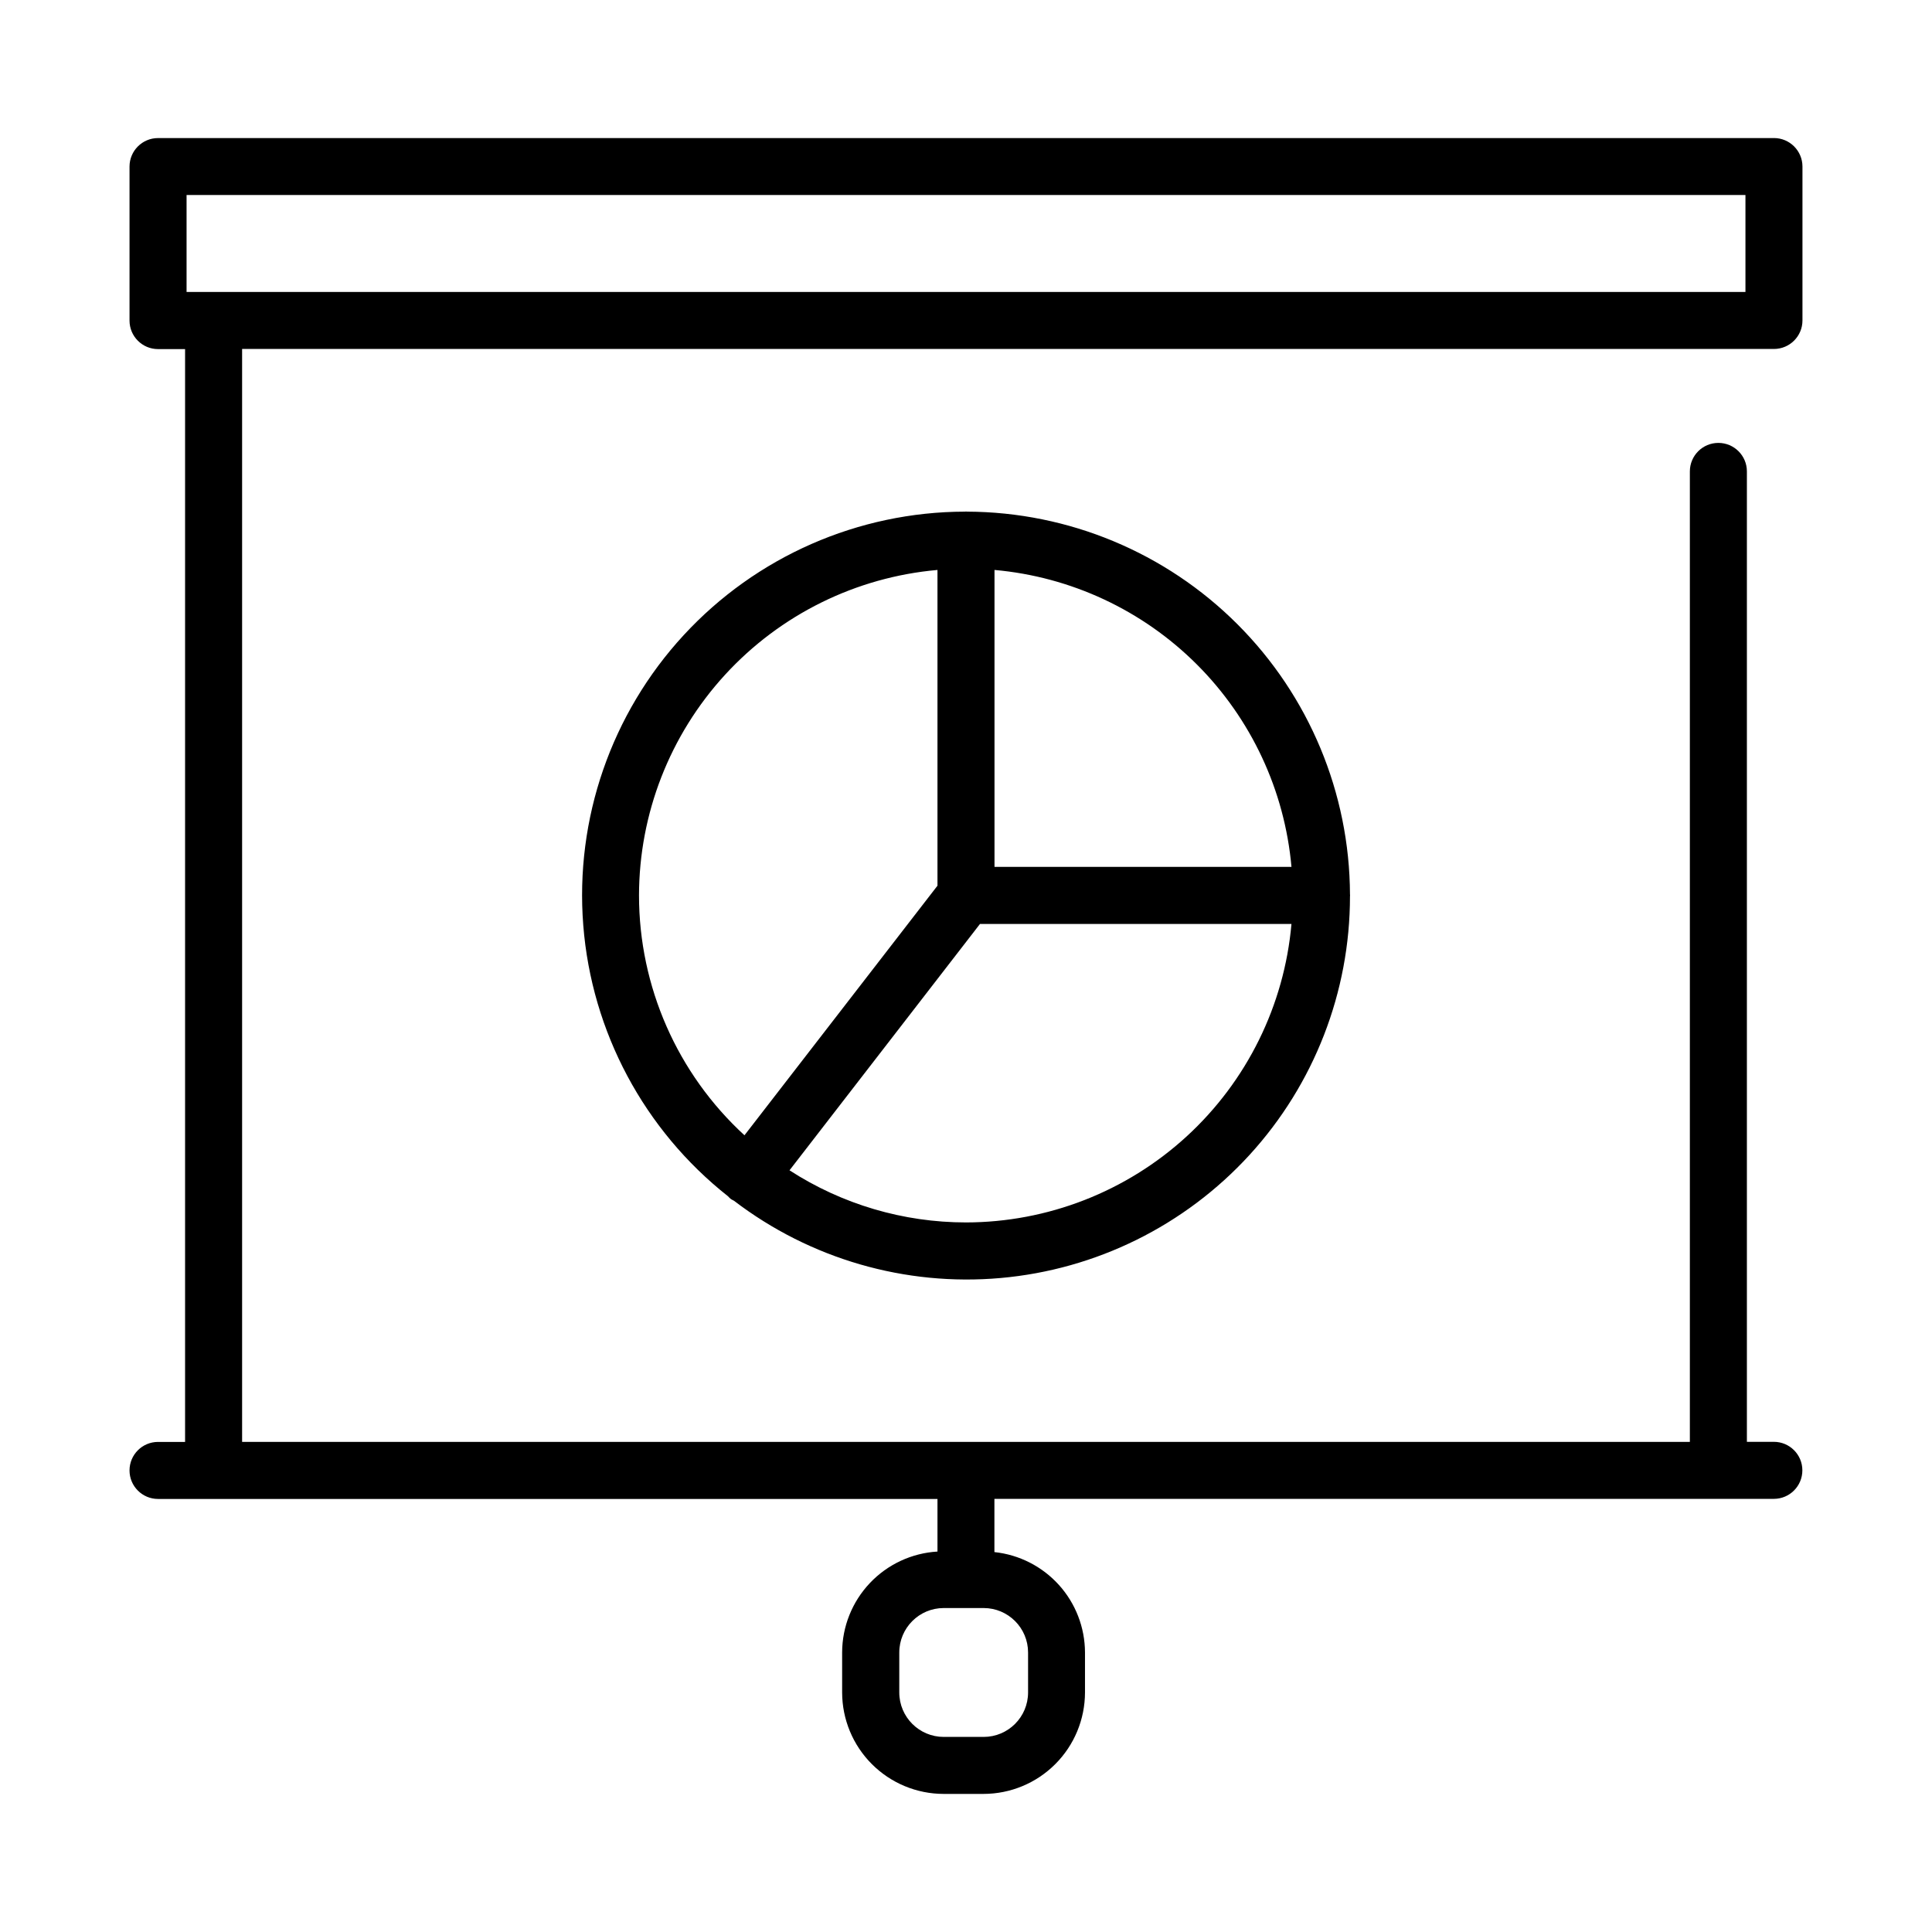 <?xml version="1.0" encoding="UTF-8"?>
<!-- Uploaded to: SVG Repo, www.svgrepo.com, Generator: SVG Repo Mixer Tools -->
<svg fill="#000000" width="800px" height="800px" version="1.1" viewBox="144 144 512 512" xmlns="http://www.w3.org/2000/svg">
 <g>
  <path d="m614.12 180.59h-428.24c-4.172 0-7.555 3.383-7.555 7.555v40.809c0 4.176 3.383 7.559 7.555 7.559h7.168v289.61h-7.168c-4.172 0-7.555 3.383-7.555 7.559 0 4.172 3.383 7.555 7.555 7.555h206.56v13.941c-6.82 0.402-13.234 3.394-17.926 8.359-4.695 4.965-7.32 11.535-7.34 18.367v10.609c0.008 7.129 2.844 13.965 7.887 19.004 5.043 5.043 11.875 7.879 19.008 7.887h10.578c7.129-0.008 13.965-2.844 19.004-7.887 5.043-5.039 7.875-11.875 7.883-19.004v-10.594c-0.02-6.613-2.481-12.984-6.91-17.895-4.434-4.91-10.52-8.008-17.094-8.707v-14.105h206.56c4.172 0 7.555-3.383 7.555-7.559 0-4.172-3.383-7.555-7.555-7.555h-7.144v-257.17c0-4.172-3.383-7.555-7.559-7.555-4.172 0-7.555 3.383-7.555 7.555v257.19h-383.67v-289.64h405.95c4.176 0 7.559-3.383 7.559-7.555v-40.809c-0.016-4.164-3.394-7.531-7.559-7.531zm-197.67 401.33v10.609c-0.008 6.5-5.273 11.77-11.773 11.773h-10.582c-6.5-0.004-11.77-5.269-11.777-11.773v-10.609c0.008-6.5 5.277-11.77 11.777-11.773h10.582c6.5 0.004 11.766 5.273 11.773 11.773zm-215.84-360.55h-7.168v-25.695h413.12v25.695z"/>
  <path d="m400.3 279.59c-0.102 0-0.195-0.031-0.301-0.031s-0.191 0.023-0.289 0.031c-28.312 0.055-55.32 11.914-74.52 32.723-19.195 20.812-28.844 48.688-26.617 76.914 2.223 28.223 16.121 54.242 38.344 71.789 0.254 0.285 0.531 0.551 0.828 0.789 0.254 0.156 0.516 0.297 0.781 0.418 20.168 15.41 45.375 22.711 70.652 20.465 25.281-2.246 48.805-13.875 65.941-32.598 17.137-18.723 26.641-43.18 26.641-68.562 0-0.082 0.023-0.152 0.023-0.23 0-0.082-0.023-0.172-0.023-0.262-0.109-26.875-10.836-52.617-29.84-71.617-19.004-19.004-44.746-29.723-71.621-29.828zm85.953 94.148h-78.699v-78.695c20.266 1.805 39.254 10.672 53.641 25.059 14.387 14.387 23.258 33.371 25.059 53.637zm-172.91 7.574c0.031-21.66 8.164-42.523 22.801-58.488 14.641-15.965 34.723-25.875 56.297-27.781v83.676l-51.148 66.145c-17.797-16.34-27.938-39.391-27.949-63.551zm86.656 86.645c-16.598 0-32.84-4.797-46.77-13.812l50.48-65.289h82.543c-1.902 21.574-11.809 41.656-27.77 56.297-15.965 14.637-36.828 22.773-58.484 22.805z"/>
 </g>
</svg>